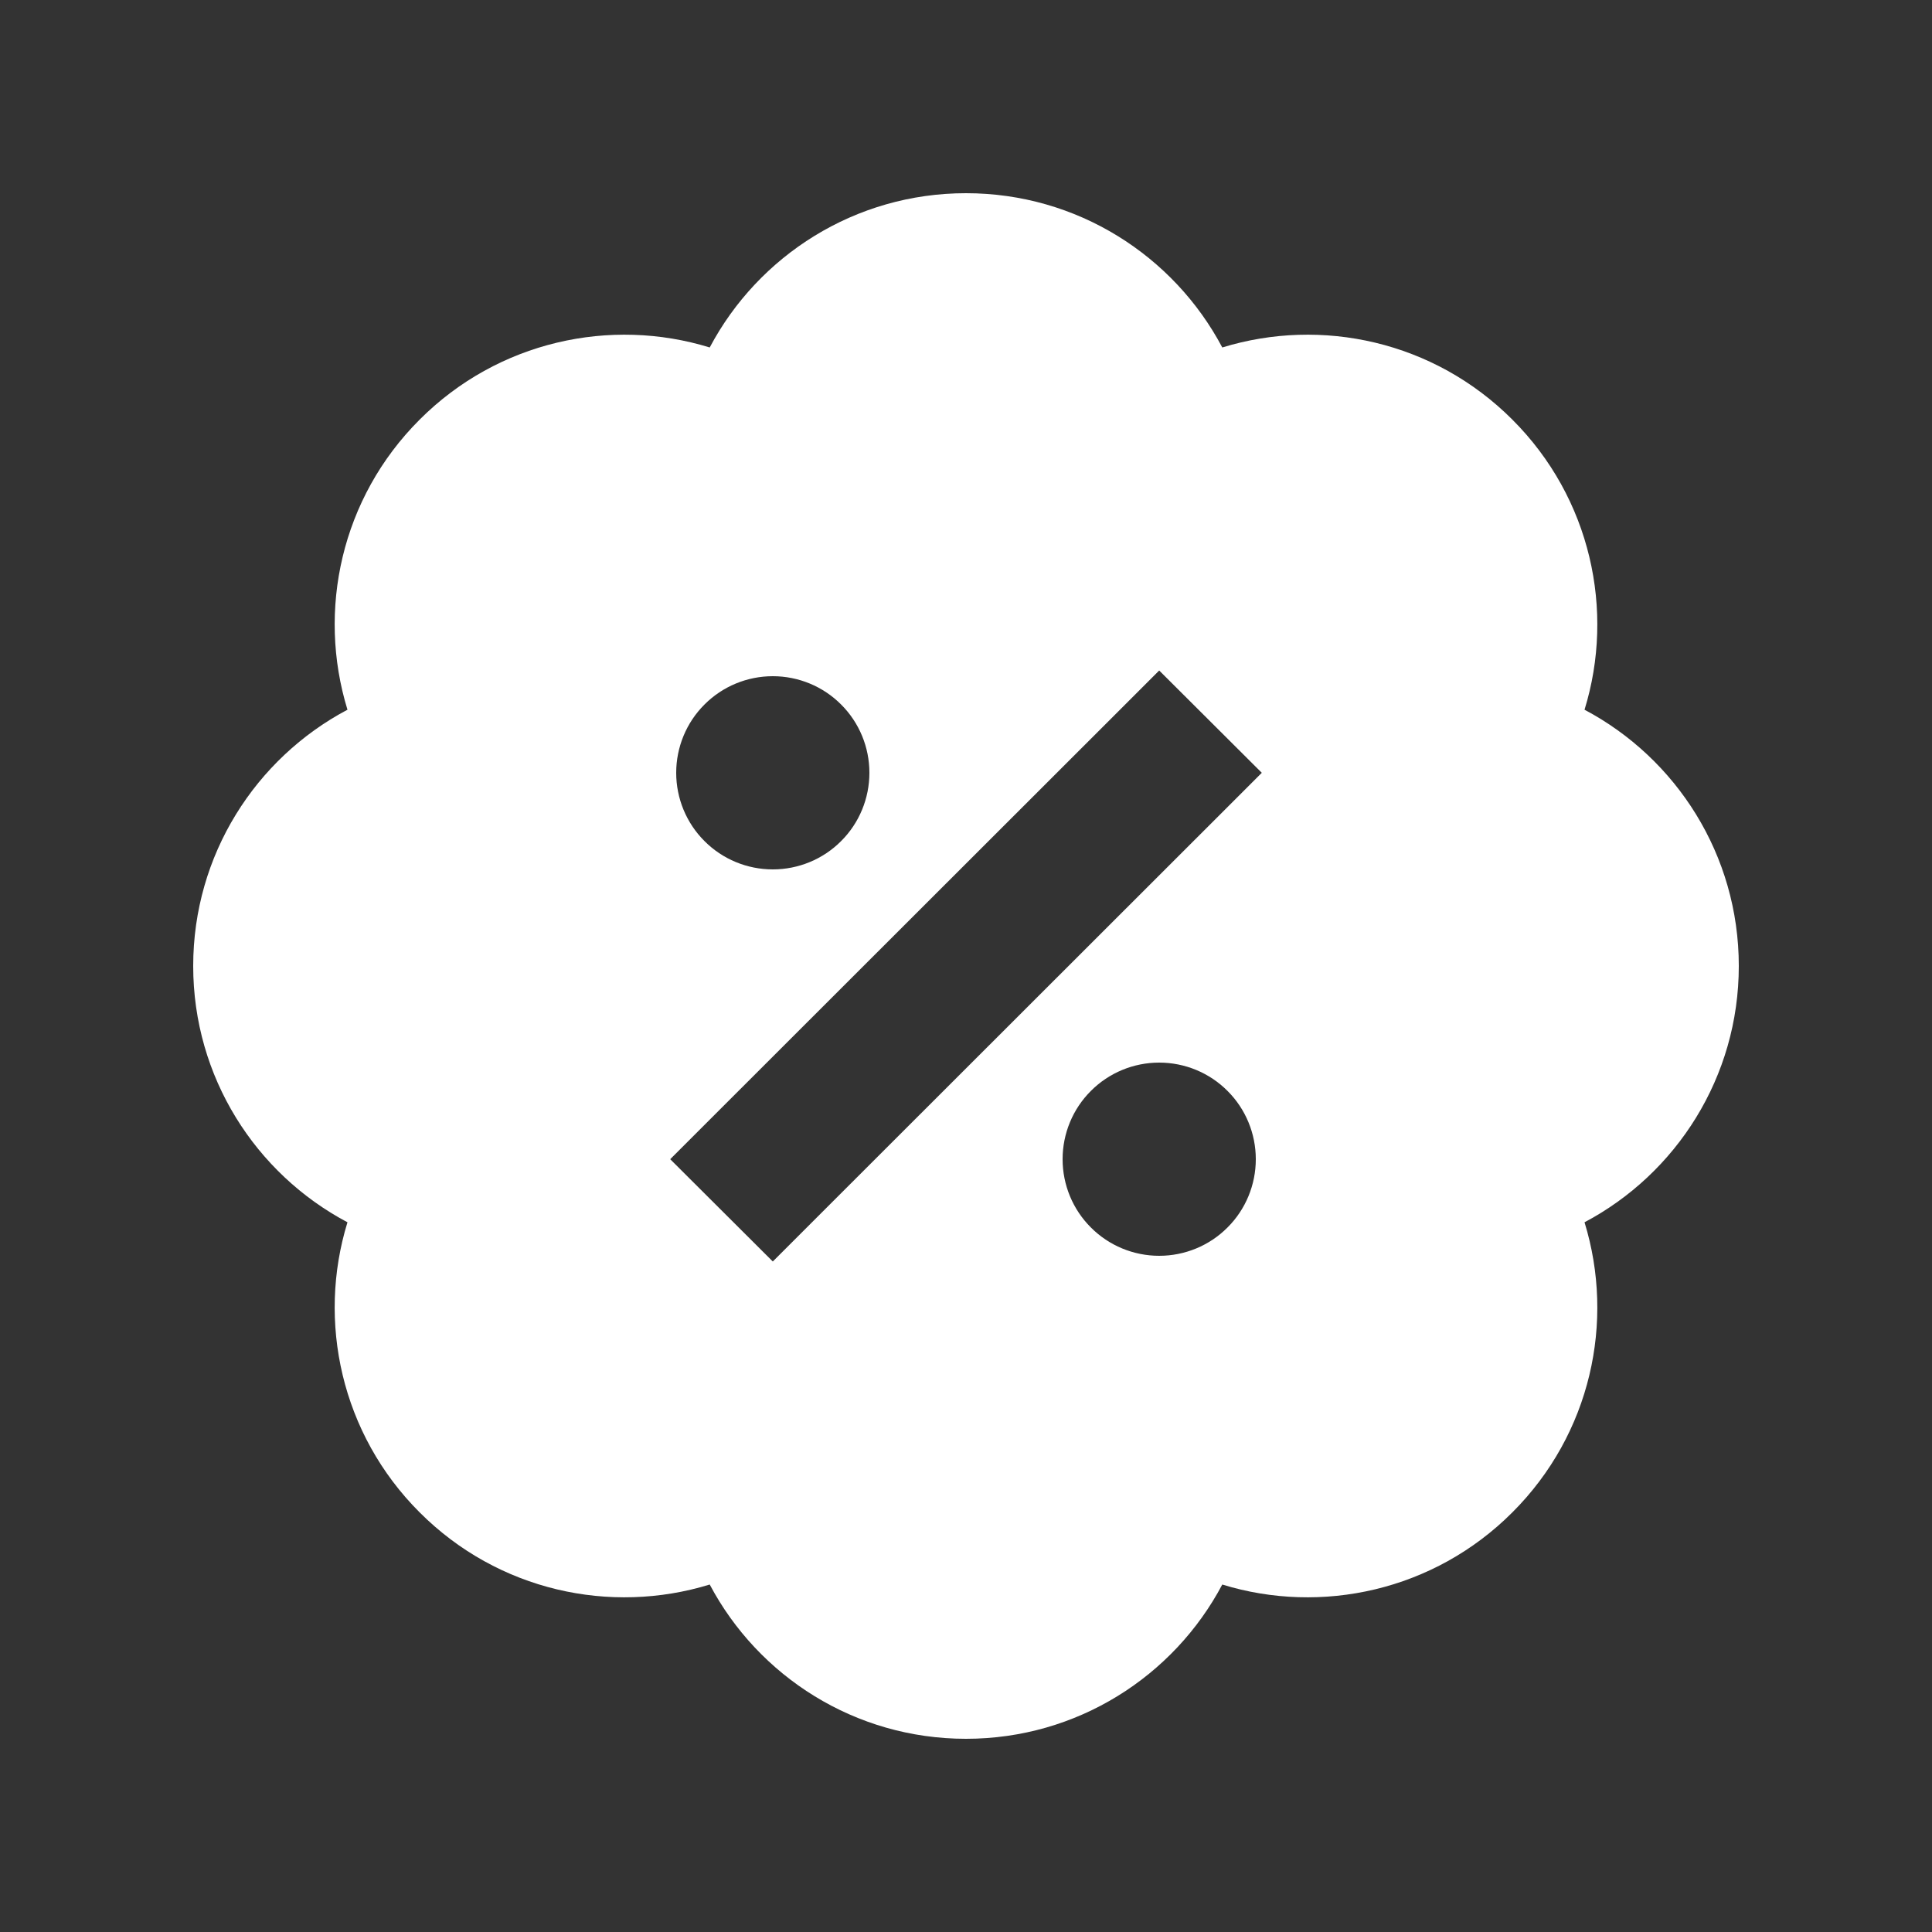 <?xml version="1.0" encoding="UTF-8"?>
<svg xmlns="http://www.w3.org/2000/svg" width="20" height="20" viewBox="0 0 20 20" fill="none">
  <rect x="0" y="0" width="20" height="20" fill="#333333" stroke="none"/>
  <path d="M10 2C11.15 2 12.15 2.647 12.653 3.597C13.681 3.281 14.844 3.531 15.656 4.344C16.469 5.156 16.719 6.322 16.403 7.347C17.353 7.85 18 8.85 18 10C18 11.15 17.353 12.15 16.403 12.653C16.719 13.681 16.469 14.844 15.656 15.656C14.844 16.469 13.678 16.719 12.653 16.403C12.15 17.353 11.15 18 10 18C8.85 18 7.85 17.353 7.347 16.403C6.319 16.719 5.156 16.469 4.344 15.656C3.531 14.844 3.281 13.678 3.597 12.653C2.647 12.15 2 11.15 2 10C2 8.85 2.647 7.85 3.597 7.347C3.281 6.319 3.531 5.156 4.344 4.344C5.156 3.531 6.322 3.281 7.347 3.597C7.85 2.647 8.85 2 10 2ZM8 9C8.265 9 8.52 8.895 8.707 8.707C8.895 8.52 9 8.265 9 8C9 7.735 8.895 7.48 8.707 7.293C8.52 7.105 8.265 7 8 7C7.735 7 7.48 7.105 7.293 7.293C7.105 7.48 7 7.735 7 8C7 8.265 7.105 8.52 7.293 8.707C7.48 8.895 7.735 9 8 9ZM13 12C13 11.735 12.895 11.48 12.707 11.293C12.52 11.105 12.265 11 12 11C11.735 11 11.48 11.105 11.293 11.293C11.105 11.48 11 11.735 11 12C11 12.265 11.105 12.52 11.293 12.707C11.48 12.895 11.735 13 12 13C12.265 13 12.52 12.895 12.707 12.707C12.895 12.52 13 12.265 13 12ZM12.531 8.531L13.062 8L12 6.941L11.469 7.472L7.469 11.469L6.938 12L8 13.059L8.531 12.528L12.531 8.531Z" fill="white"></path>
</svg>
